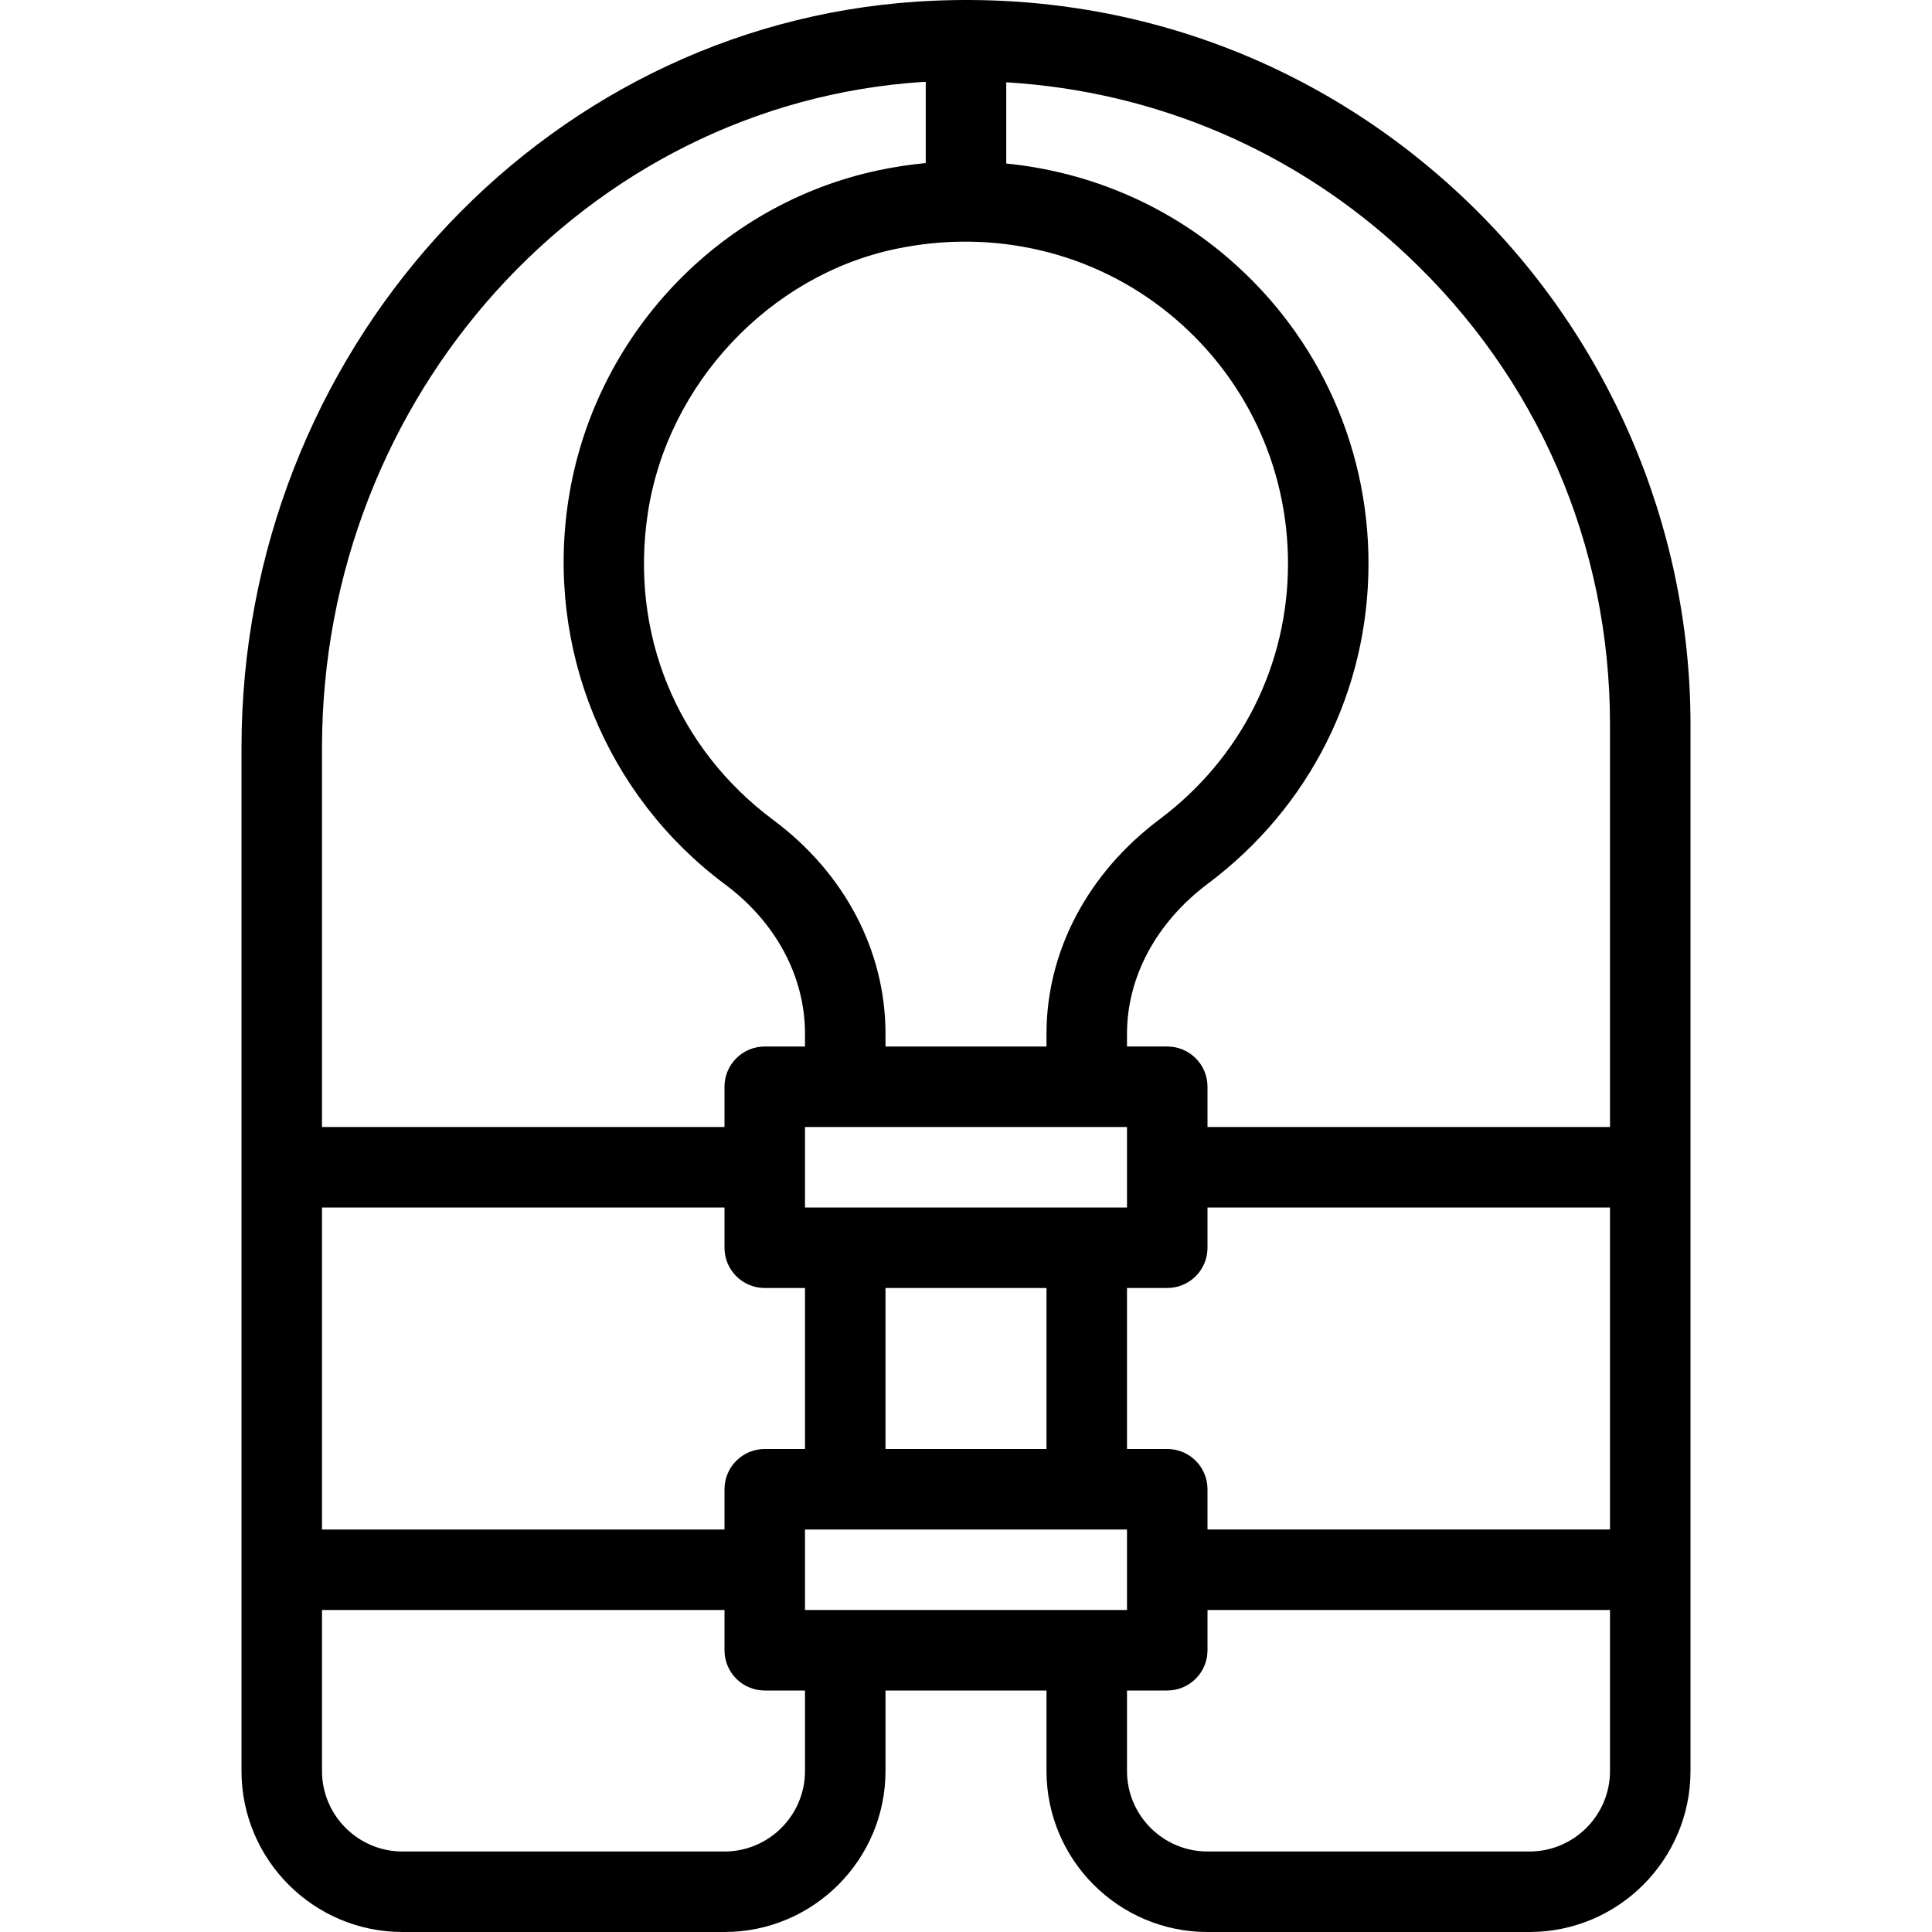 <?xml version="1.0" encoding="iso-8859-1"?>
<!-- Generator: Adobe Illustrator 19.0.0, SVG Export Plug-In . SVG Version: 6.00 Build 0)  -->
<svg xmlns="http://www.w3.org/2000/svg" xmlns:xlink="http://www.w3.org/1999/xlink" version="1.1" id="Layer_1" x="0px" y="0px" viewBox="0 0 512 512" style="enable-background:new 0 0 512 512;" xml:space="preserve">
<g>
	<g>
		<path d="M387.281,51.886C348.156,15.219,297.083-3.052,243.24,0.417C142.729,6.927,64,93.802,64,198.209v271.125    C64,492.865,83.136,512,106.667,512H192c23.531,0,42.667-19.135,42.667-42.667V448h42.667v21.333    C277.333,492.865,296.469,512,320,512h85.333C428.865,512,448,492.865,448,469.333V192C448,139.125,425.865,88.063,387.281,51.886    z M309.708,83.021c20.104,16.302,31.625,40.469,31.625,66.313c0,26.875-12.417,51.594-34.063,67.813    c-19.021,14.26-29.938,34.969-29.938,56.812v3.375h-42.667v-3.406c0-21.927-10.833-42.562-29.729-56.615    c-25.677-19.125-38.104-49.563-33.24-81.448c5.208-34.104,32.188-62.844,65.615-69.885    C263.281,60.511,289.636,66.74,309.708,83.021z M213.333,320v-21.333h85.333V320H213.333z M277.333,341.333V384h-42.667v-42.667    H277.333z M85.333,198.209c0-93.188,69.969-170.719,159.281-176.5c0.241-0.016,0.478,0.004,0.719-0.01v21.514    c-4.138,0.398-8.283,1.017-12.417,1.892c-42.615,8.969-75.688,44.156-82.302,87.542c-5.99,39.229,9.948,78.219,41.594,101.771    c13.427,10,21.125,24.396,21.125,39.51v3.406h-10.667c-5.896,0-10.667,4.771-10.667,10.667v10.667H85.333V198.209z M85.333,320    H192v10.667c0,5.896,4.771,10.667,10.667,10.667h10.667V384h-10.667c-5.896,0-10.667,4.771-10.667,10.667v10.667H85.333V320z     M213.333,469.333c0,11.76-9.573,21.333-21.333,21.333h-85.333c-11.76,0-21.333-9.573-21.333-21.333v-42.667H192v10.667    c0,5.896,4.771,10.667,10.667,10.667h10.667V469.333z M213.333,426.667v-21.333h85.333v21.333H213.333z M426.667,469.333    c0,11.76-9.573,21.333-21.333,21.333H320c-11.76,0-21.333-9.573-21.333-21.333V448h10.667c5.896,0,10.667-4.771,10.667-10.667    v-10.667h106.667V469.333z M426.667,405.333H320v-10.667c0-5.896-4.771-10.667-10.667-10.667h-10.667v-42.667h10.667    c5.896,0,10.667-4.771,10.667-10.667V320h106.667V405.333z M426.667,298.667H320V288c0-5.896-4.771-10.667-10.667-10.667h-10.667    v-3.375c0-15.063,7.802-29.552,21.396-39.74c27.073-20.292,42.604-51.229,42.604-84.885c0-32.302-14.406-62.51-39.51-82.885    c-16.32-13.228-35.926-21.052-56.49-23.115V21.806c39.564,2.388,76.65,18.111,106.021,45.652    C407.5,100.084,426.667,144.313,426.667,192V298.667z"/>
	</g>
</g>
<g>
</g>
<g>
</g>
<g>
</g>
<g>
</g>
<g>
</g>
<g>
</g>
<g>
</g>
<g>
</g>
<g>
</g>
<g>
</g>
<g>
</g>
<g>
</g>
<g>
</g>
<g>
</g>
<g>
</g>
</svg>

